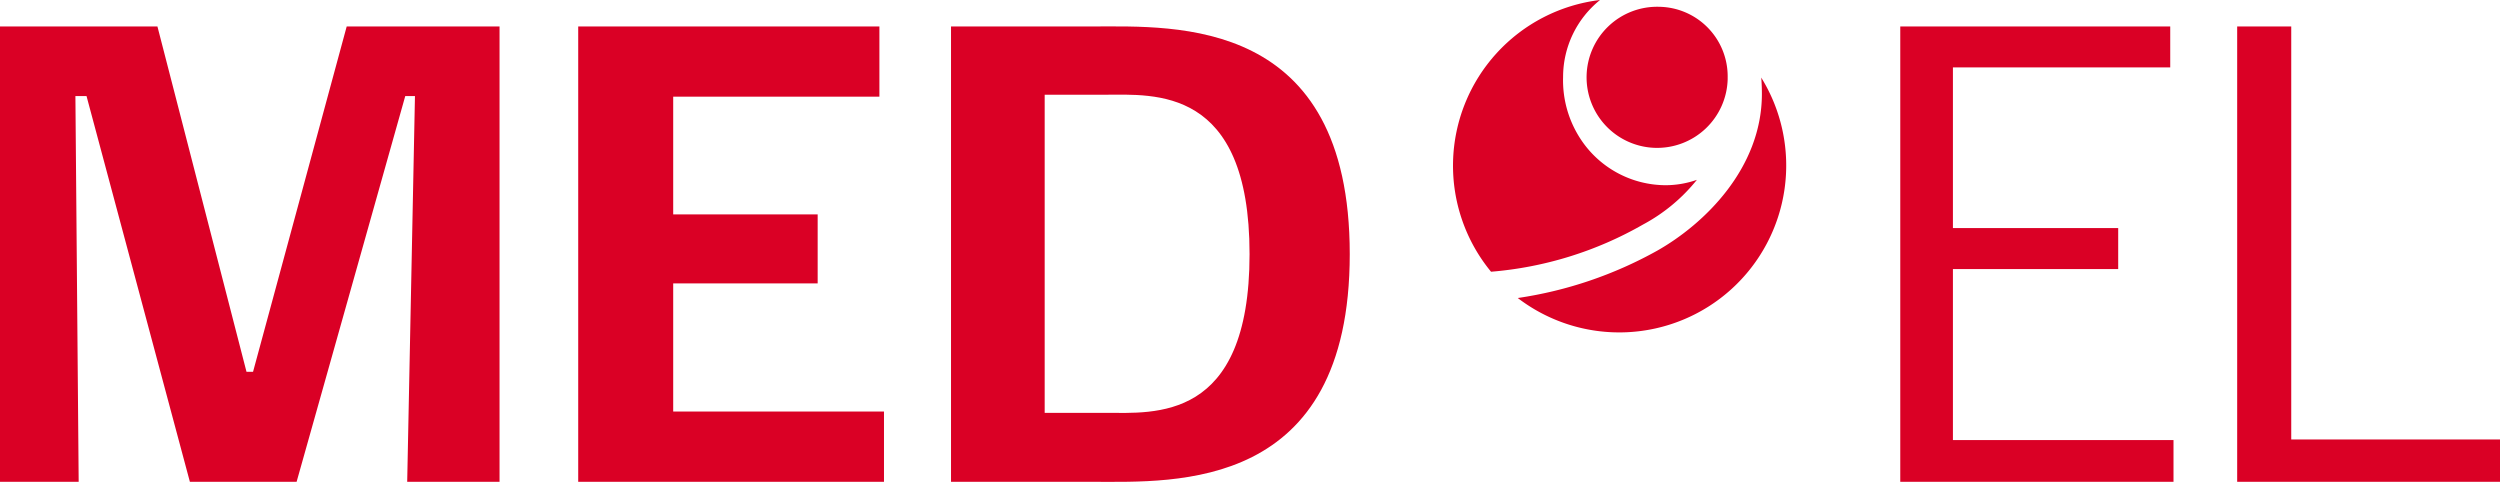 <svg xmlns="http://www.w3.org/2000/svg" width="283.46" height="54.64" viewBox="0 0 283.46 54.64"><defs><style>.a{fill:#da0025;}</style></defs><path class="a" d="M238.06,77.14a19.81,19.81,0,0,0,6.11-5.07,10.78,10.78,0,0,1-3.56.61A11.57,11.57,0,0,1,231,67.47a12.12,12.12,0,0,1-2-7.06,11.19,11.19,0,0,1,4.19-8.73,18.92,18.92,0,0,0-12.36,30.81A41.43,41.43,0,0,0,238.06,77.14Z" transform="translate(-51.77 -51.68)"/><path class="a" d="M251.46,60.43c.07.71.08,1.52.08,1.9,0,8.41-6.51,14.75-11.9,17.79a46.25,46.25,0,0,1-15.78,5.35,18.93,18.93,0,0,0,27.6-25Z" transform="translate(-51.77 -51.68)"/><path class="a" d="M239.88,52.45a8,8,0,1,0,7.78,8.22v-.22a7.89,7.89,0,0,0-7.78-8Z" transform="translate(-51.77 -51.68)"/><polygon class="a" points="253.66 54.63 253.66 3 259.79 3 259.79 49.83 283.46 49.83 283.46 54.63 253.66 54.63"/><polygon class="a" points="215.46 54.63 215.46 3 246.07 3 246.07 7.64 221.43 7.64 221.43 25.86 240.17 25.86 240.17 30.51 221.43 30.51 221.43 49.9 246.44 49.9 246.44 54.63 215.46 54.63"/><path class="a" d="M175.75,106.31H159.6V54.68h16.15c9.29,0,29.06-1.11,29.06,25.81S185,106.31,175.75,106.31Zm1.33-43.89h-6.86V98.49h6.86c5.53,0,16.37,1.1,16.37-18S182.61,62.42,177.08,62.42Z" transform="translate(-51.77 -51.68)"/><polygon class="a" points="65.56 54.63 65.56 3 99.71 3 99.71 10.96 76.33 10.96 76.33 24.31 92.71 24.31 92.71 32.13 76.33 32.13 76.33 46.66 100.23 46.66 100.23 54.63 65.56 54.63"/><polygon class="a" points="56.64 3 56.64 54.63 46.17 54.63 47.05 10.89 45.95 10.89 33.63 54.63 21.53 54.63 9.81 10.89 8.55 10.89 8.92 54.63 0 54.63 0 3 17.85 3 27.95 42.16 28.69 42.16 39.31 3 56.64 3"/></svg>